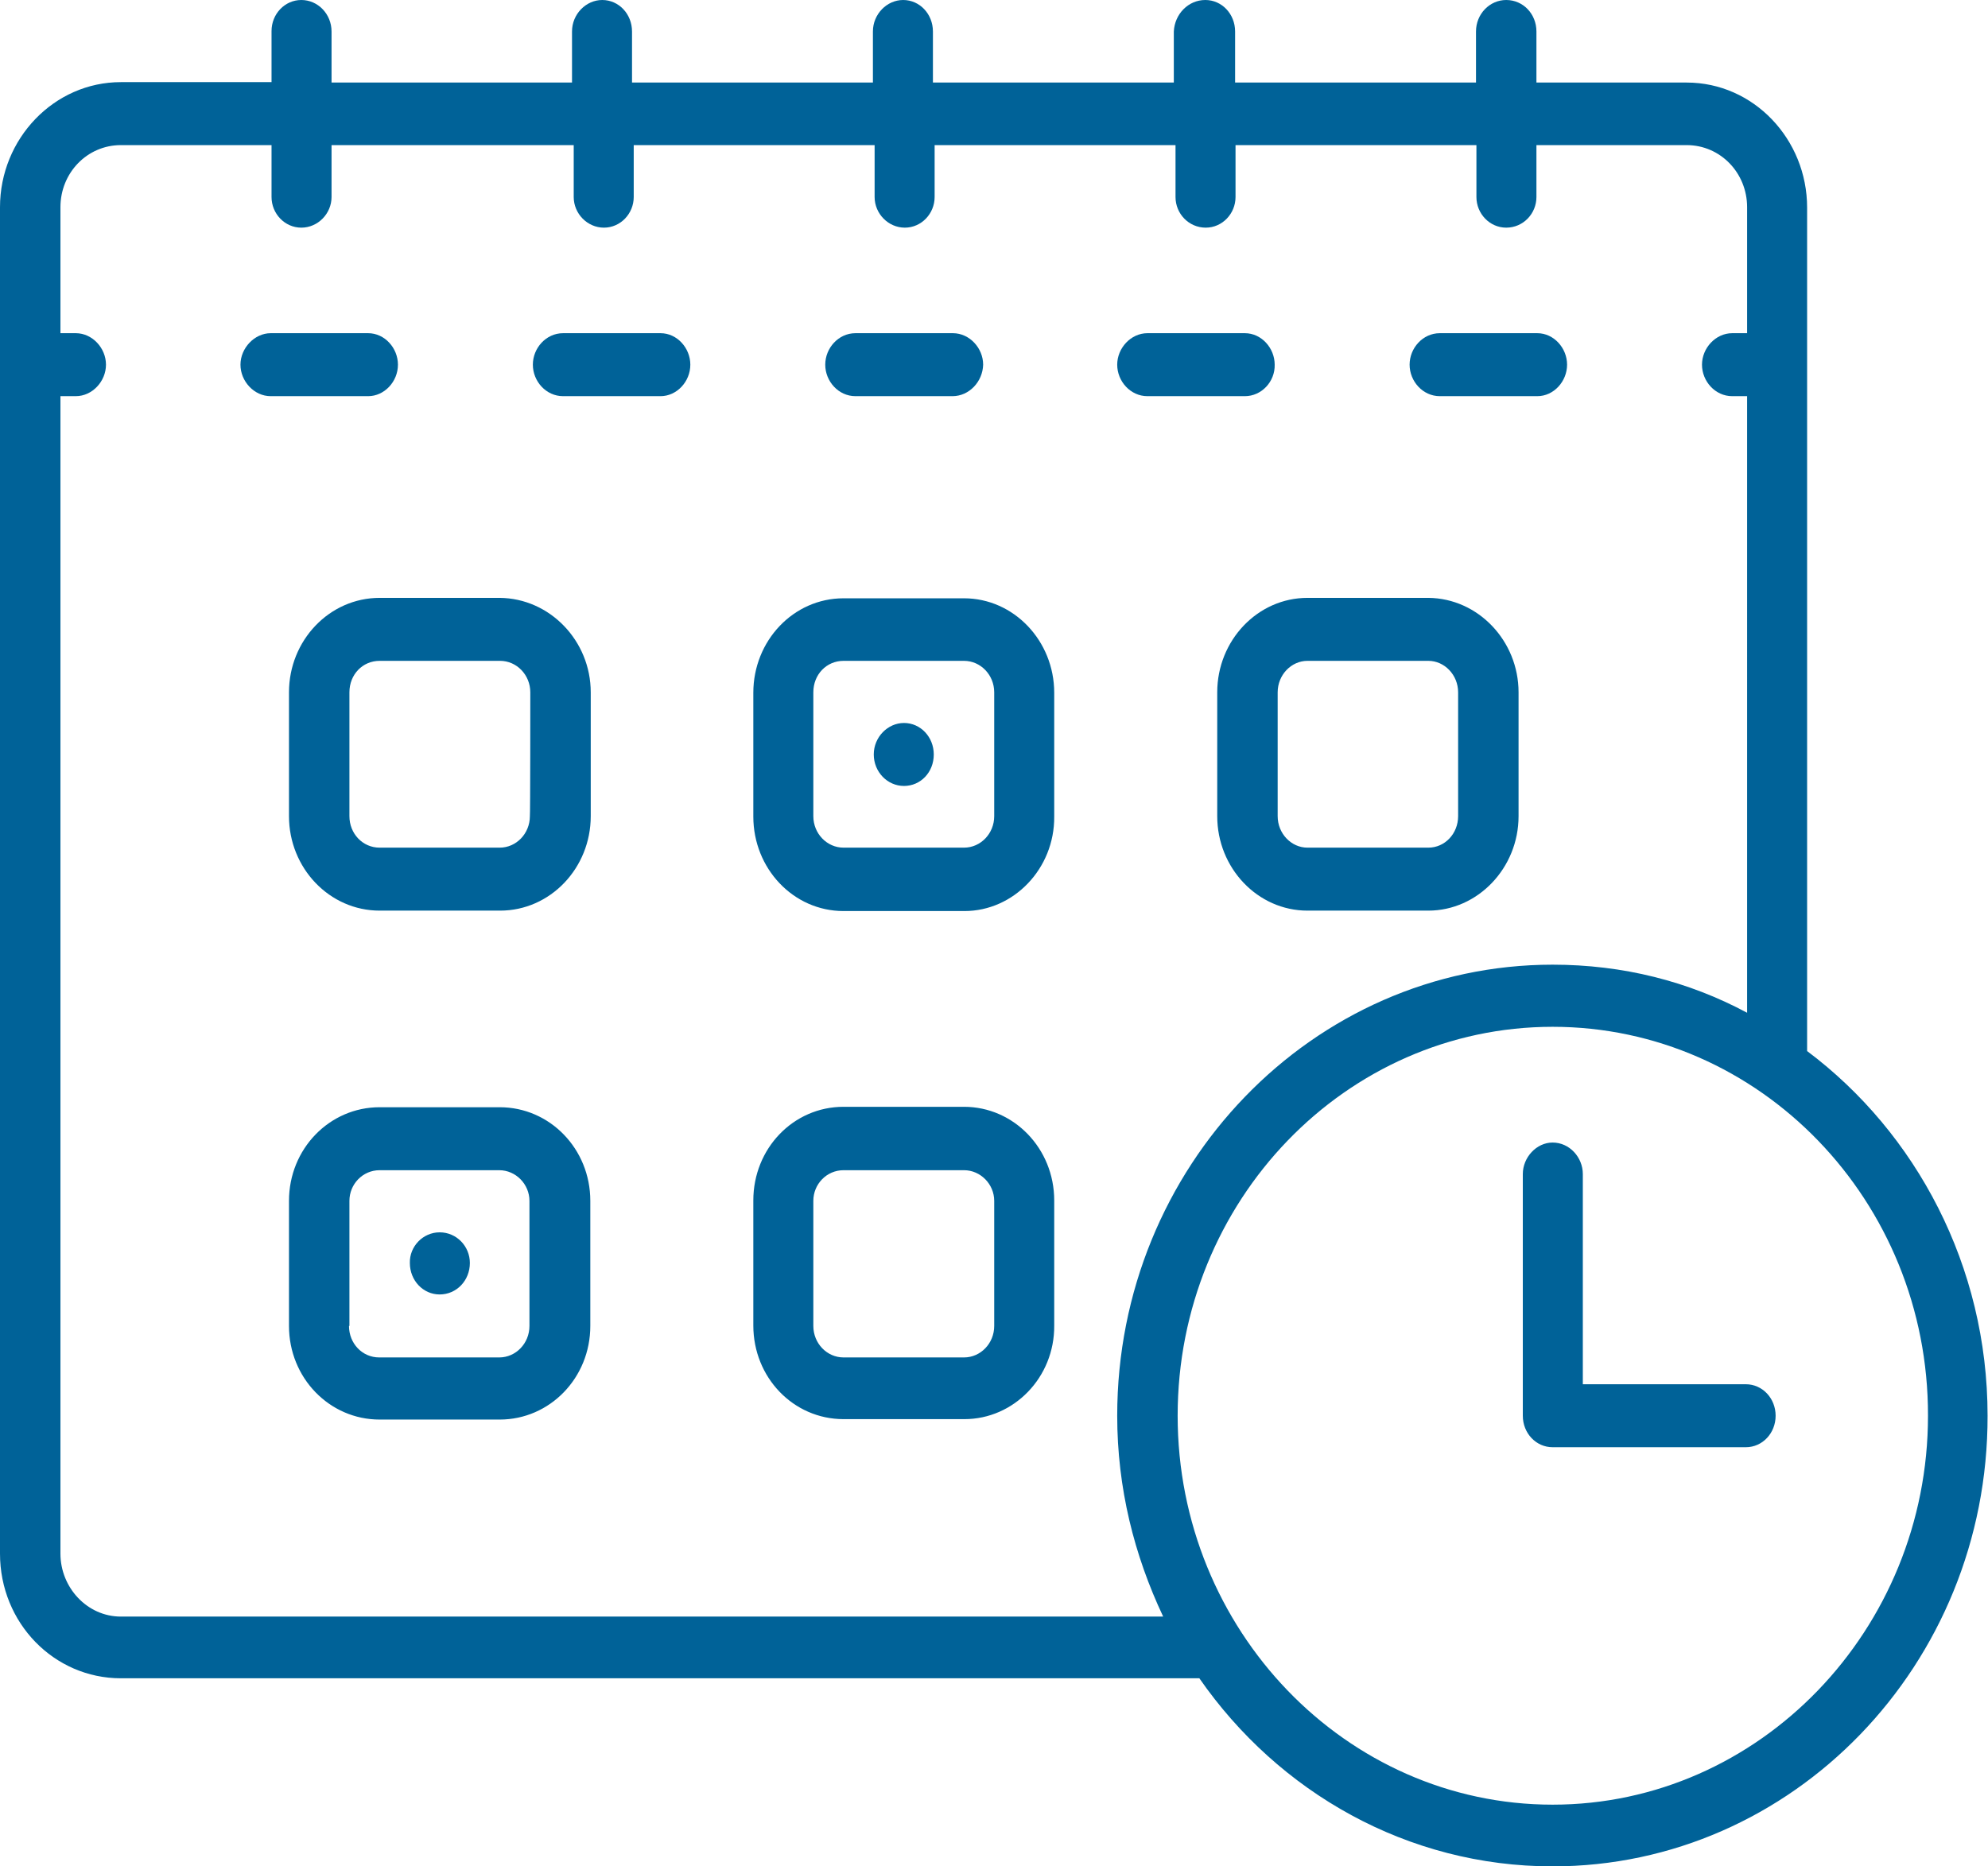 <?xml version="1.0" encoding="utf-8"?>
<!-- Generator: Adobe Illustrator 27.2.0, SVG Export Plug-In . SVG Version: 6.00 Build 0)  -->
<svg version="1.1" id="Calque_1" xmlns="http://www.w3.org/2000/svg" xmlns:xlink="http://www.w3.org/1999/xlink" x="0px" y="0px"
	 viewBox="0 0 46.71 43.86" style="enable-background:new 0 0 46.71 43.86;" xml:space="preserve">
<style type="text/css">
	.st0{fill-rule:evenodd;clip-rule:evenodd;fill:#006298;}
</style>
<path class="st0" d="M36.48,43.86c-3.41,0-6.44-1.74-8.3-4.42H2.84C1.27,39.44,0,38.14,0,36.51V4.87c0-1.61,1.27-2.94,2.84-2.94
	h3.54v-1.2C6.38,0.33,6.69,0,7.08,0c0.39,0,0.71,0.33,0.71,0.74v1.2h5.65v-1.2c0-0.41,0.33-0.74,0.71-0.74c0.39,0,0.7,0.33,0.7,0.74
	v1.2h5.66v-1.2c0-0.41,0.33-0.74,0.71-0.74c0.39,0,0.7,0.33,0.7,0.74v1.2h5.66v-1.2C27.6,0.33,27.92,0,28.32,0
	c0.39,0,0.7,0.33,0.7,0.74v1.2h5.66v-1.2C34.68,0.33,35,0,35.39,0c0.4,0,0.71,0.33,0.71,0.74v1.2h3.53c1.57,0,2.83,1.33,2.83,2.94
	v19.82c2.56,1.92,4.24,5.05,4.24,8.57C46.71,39.12,42.12,43.86,36.48,43.86z M41.05,9.31H40.7c-0.4,0-0.71-0.35-0.71-0.74
	s0.32-0.74,0.71-0.74h0.35V4.87c0-0.81-0.63-1.46-1.42-1.46H36.1v1.22c0,0.39-0.31,0.72-0.71,0.72c-0.39,0-0.7-0.33-0.7-0.72V3.41
	h-5.66v1.22c0,0.39-0.31,0.72-0.7,0.72c-0.4,0-0.71-0.33-0.71-0.72V3.41h-5.66v1.22c0,0.39-0.31,0.72-0.7,0.72
	c-0.39,0-0.71-0.33-0.71-0.72V3.41h-5.66v1.22c0,0.39-0.31,0.72-0.7,0.72c-0.39,0-0.71-0.33-0.71-0.72V3.41H7.79v1.22
	c0,0.39-0.32,0.72-0.71,0.72c-0.39,0-0.7-0.33-0.7-0.72V3.41H2.84c-0.79,0-1.42,0.65-1.42,1.46v2.96h0.36
	c0.39,0,0.71,0.35,0.71,0.74c0,0.39-0.32,0.74-0.71,0.74H1.42v27.2c0,0.8,0.63,1.48,1.42,1.48h24.49c-0.68-1.44-1.08-3.02-1.08-4.72
	c0-5.85,4.59-10.6,10.23-10.6c1.65,0,3.19,0.39,4.57,1.13V9.31z M36.48,24.13c-4.86,0-8.81,4.09-8.81,9.14
	c0,5.03,3.95,9.14,8.81,9.14s8.82-4.11,8.82-9.14C45.31,28.22,41.35,24.13,36.48,24.13z M41.02,34.01h-4.54
	c-0.39,0-0.7-0.33-0.7-0.74v-5.68c0-0.39,0.32-0.74,0.7-0.74c0.4,0,0.71,0.35,0.71,0.74v4.94h3.83c0.39,0,0.7,0.33,0.7,0.74
	C41.72,33.68,41.41,34.01,41.02,34.01z M33.83,9.31c-0.4,0-0.71-0.35-0.71-0.74s0.31-0.74,0.71-0.74h2.29c0.39,0,0.7,0.35,0.7,0.74
	c0,0.39-0.31,0.74-0.7,0.74H33.83z M35.68,16.27v2.91c0,1.22-0.96,2.22-2.12,2.22h-2.84c-1.17,0-2.12-1-2.12-2.22v-2.91
	c0-1.22,0.95-2.22,2.12-2.22h2.84C34.73,14.06,35.68,15.06,35.68,16.27z M30.02,16.27v2.91c0,0.41,0.32,0.74,0.7,0.74h2.84
	c0.39,0,0.7-0.33,0.7-0.74v-2.91c0-0.41-0.32-0.74-0.7-0.74h-2.84C30.34,15.53,30.02,15.86,30.02,16.27z M29.25,9.31h-2.29
	c-0.4,0-0.71-0.35-0.71-0.74s0.32-0.74,0.71-0.74h2.29c0.39,0,0.7,0.35,0.7,0.74C29.96,8.97,29.64,9.31,29.25,9.31z M22.66,33.35
	h-2.84c-1.18,0-2.12-0.98-2.12-2.2v-2.94c0-1.22,0.94-2.2,2.12-2.2h2.83c1.17,0,2.12,0.98,2.12,2.2v2.94
	C24.78,32.37,23.82,33.35,22.66,33.35z M23.36,28.22c0-0.39-0.32-0.72-0.71-0.72h-2.83c-0.4,0-0.71,0.33-0.71,0.72v2.94
	c0,0.41,0.32,0.74,0.71,0.74h2.83c0.39,0,0.71-0.33,0.71-0.74V28.22z M22.66,21.41h-2.84c-1.18,0-2.12-1-2.12-2.22v-2.91
	c0-1.22,0.94-2.22,2.12-2.22h2.83c1.17,0,2.12,1,2.12,2.22v2.91C24.78,20.41,23.82,21.41,22.66,21.41z M23.36,16.27
	c0-0.41-0.32-0.74-0.71-0.74h-2.83c-0.4,0-0.71,0.32-0.71,0.74v2.91c0,0.41,0.32,0.74,0.71,0.74h2.83c0.39,0,0.71-0.33,0.71-0.74
	V16.27z M21.24,18.47c-0.39,0-0.71-0.33-0.71-0.74c0-0.41,0.33-0.74,0.71-0.74c0.39,0,0.7,0.33,0.7,0.74
	C21.94,18.15,21.63,18.47,21.24,18.47z M22.38,9.31H20.1c-0.4,0-0.71-0.35-0.71-0.74s0.31-0.74,0.71-0.74h2.29
	c0.39,0,0.71,0.35,0.71,0.74C23.09,8.97,22.77,9.31,22.38,9.31z M15.52,9.31h-2.29c-0.4,0-0.71-0.35-0.71-0.74s0.31-0.74,0.71-0.74
	h2.29c0.39,0,0.7,0.35,0.7,0.74C16.22,8.97,15.9,9.31,15.52,9.31z M13.88,16.27v2.91c0,1.22-0.95,2.22-2.13,2.22H8.92
	c-1.18,0-2.13-1-2.13-2.22v-2.91c0-1.22,0.95-2.22,2.13-2.22h2.82C12.92,14.06,13.88,15.06,13.88,16.27z M12.46,16.27
	c0-0.41-0.32-0.74-0.71-0.74H8.92c-0.4,0-0.71,0.32-0.71,0.74v2.91c0,0.41,0.31,0.74,0.71,0.74h2.82c0.39,0,0.71-0.33,0.71-0.74
	C12.46,19.19,12.46,16.27,12.46,16.27z M8.65,9.31H6.36c-0.39,0-0.71-0.35-0.71-0.74s0.33-0.74,0.71-0.74h2.29
	c0.39,0,0.7,0.35,0.7,0.74C9.35,8.97,9.03,9.31,8.65,9.31z M8.92,26.02h2.82c1.18,0,2.13,0.98,2.13,2.2v2.94
	c0,1.22-0.95,2.2-2.13,2.2H8.92c-1.18,0-2.13-0.98-2.13-2.2v-2.94C6.79,27,7.74,26.02,8.92,26.02z M8.2,31.16
	c0,0.41,0.31,0.74,0.71,0.74h2.82c0.39,0,0.71-0.33,0.71-0.74v-2.94c0-0.39-0.32-0.72-0.71-0.72H8.92c-0.4,0-0.71,0.33-0.71,0.72
	V31.16z M10.33,28.96c0.4,0,0.71,0.33,0.71,0.72c0,0.41-0.31,0.74-0.71,0.74c-0.39,0-0.7-0.33-0.7-0.74
	C9.62,29.29,9.94,28.96,10.33,28.96z"/>
</svg>
